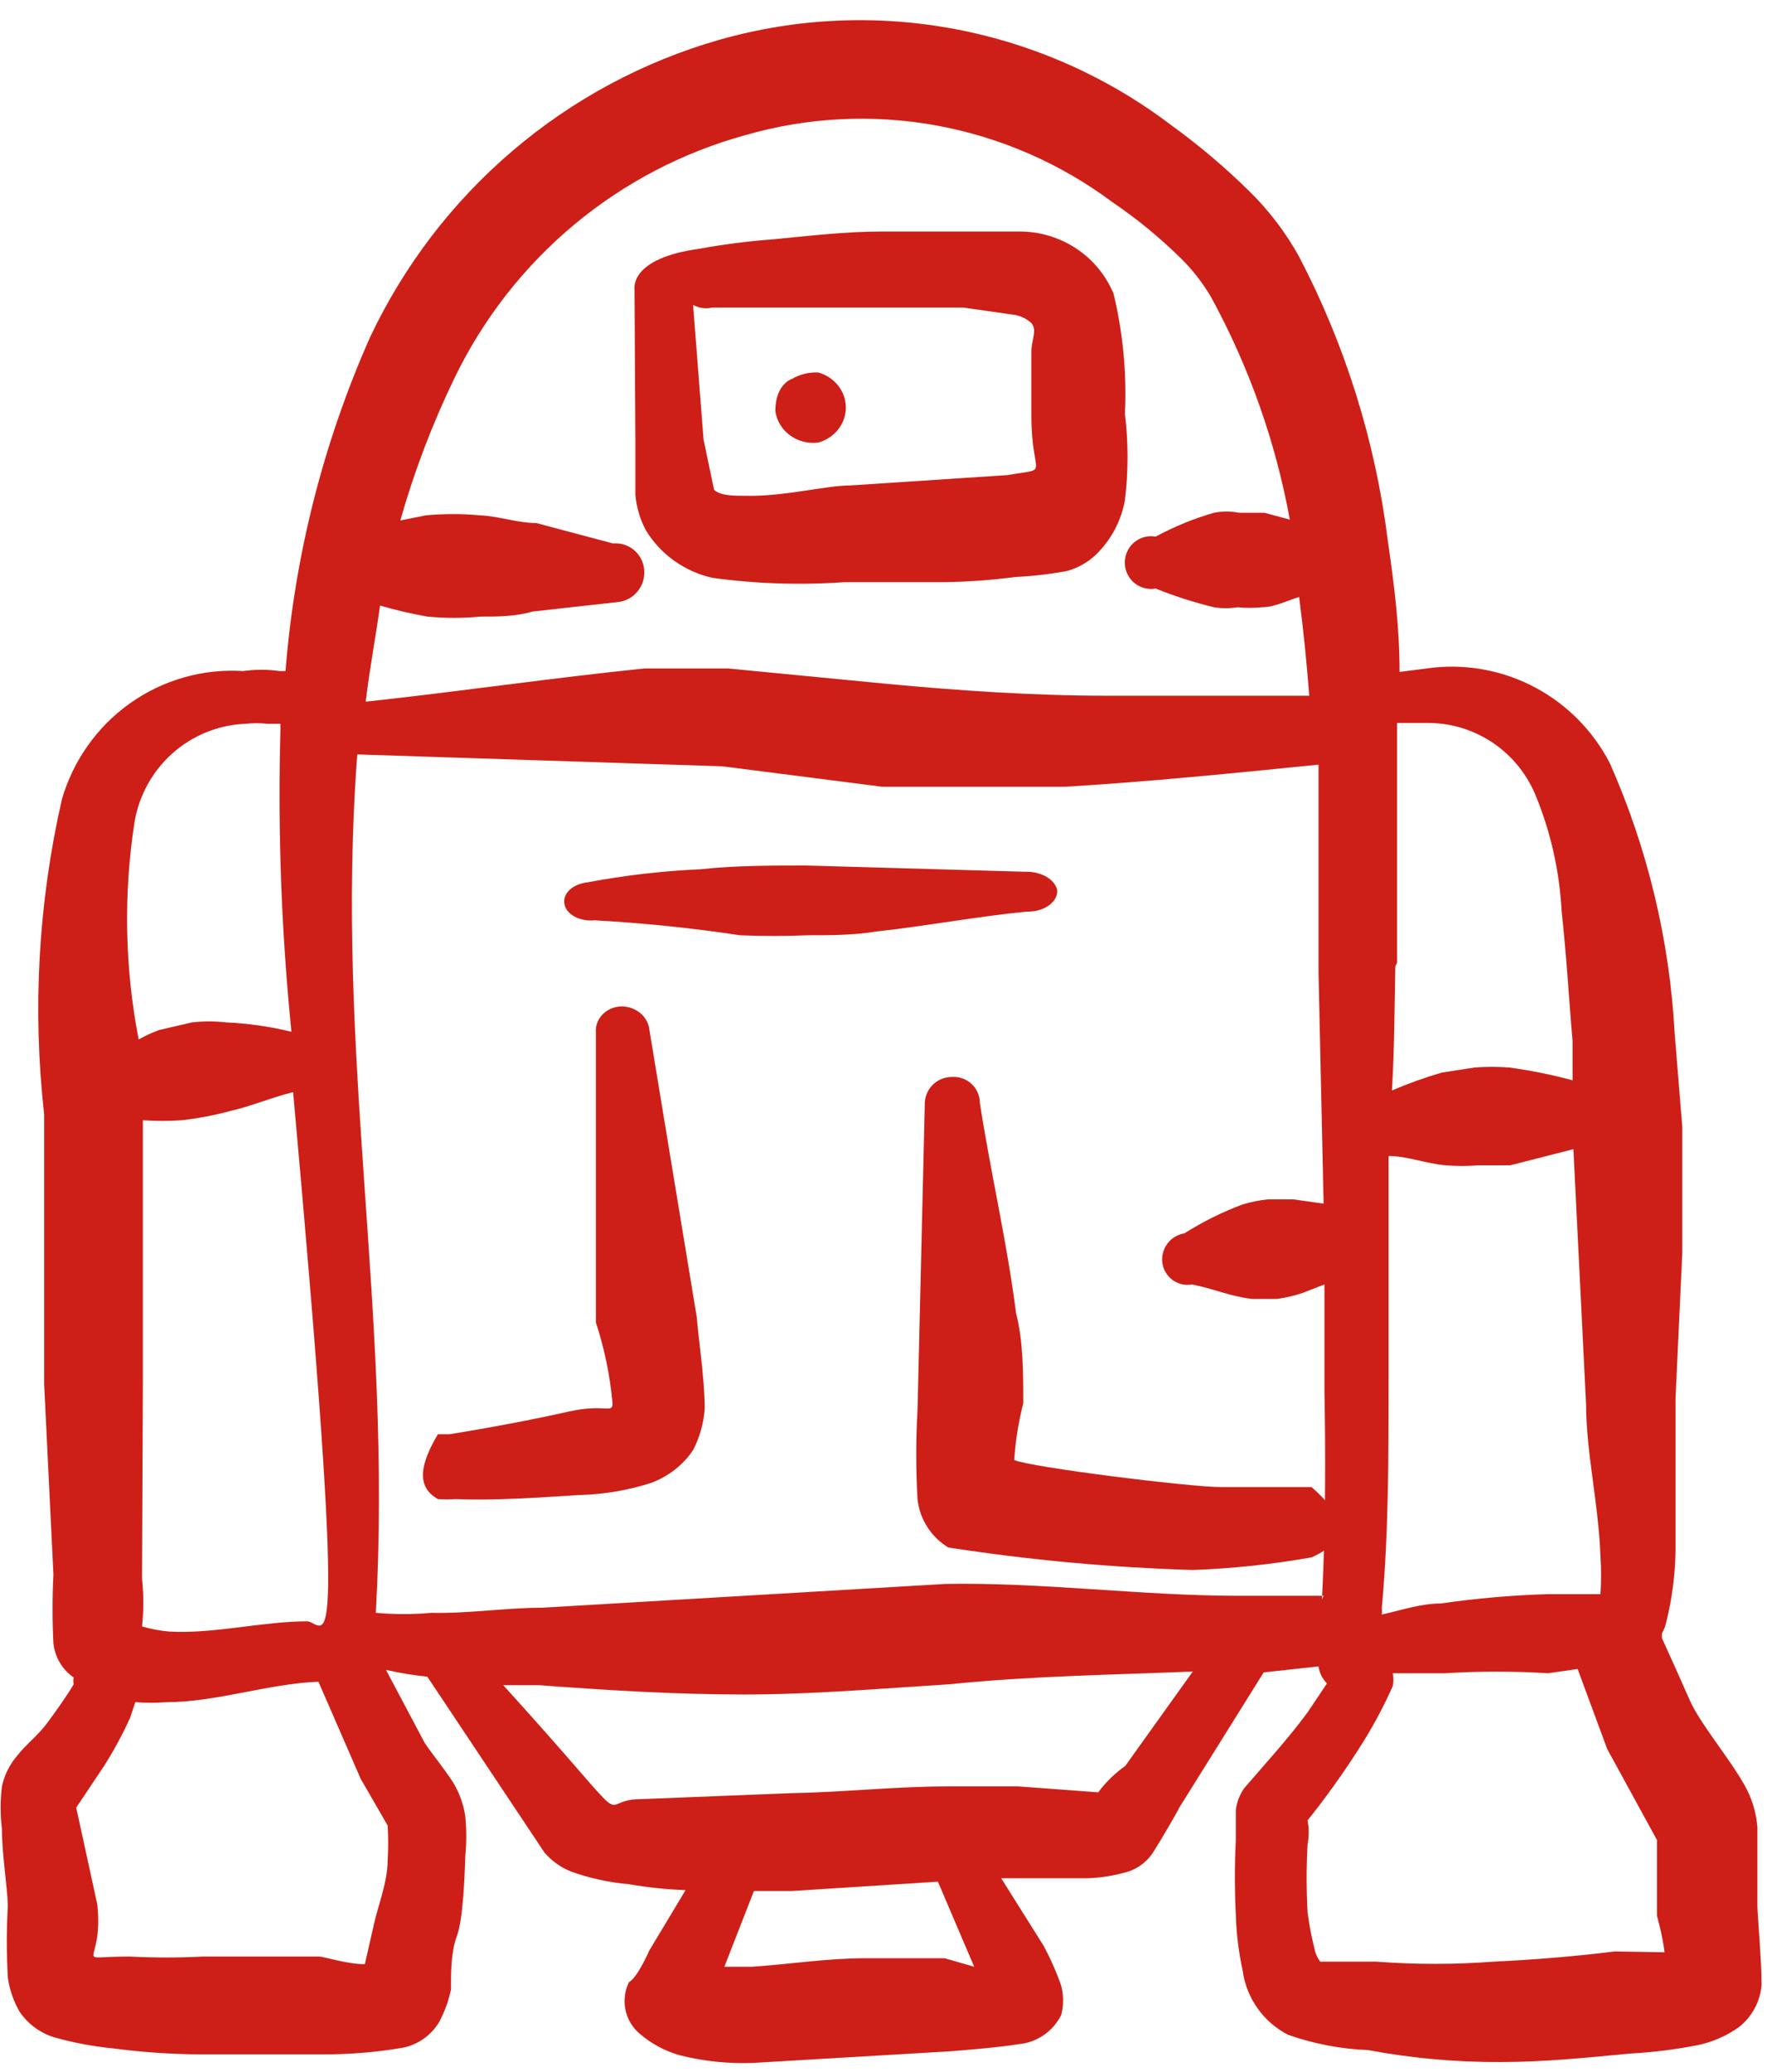 <?xml version="1.0" encoding="UTF-8"?> <svg xmlns="http://www.w3.org/2000/svg" width="65" height="76" viewBox="0 0 65 76" fill="none"><path fill-rule="evenodd" clip-rule="evenodd" d="M21.246 54.836C22.145 54.814 23.036 54.664 23.886 54.39C24.53 54.149 25.073 53.721 25.432 53.172C25.674 52.695 25.817 52.181 25.85 51.656C25.85 50.556 25.593 48.892 25.561 48.327L23.822 37.776C23.798 37.539 23.678 37.319 23.488 37.16C23.297 37 23.049 36.913 22.791 36.914C22.662 36.917 22.534 36.945 22.416 36.995C22.298 37.046 22.193 37.117 22.105 37.206C22.018 37.295 21.951 37.399 21.909 37.512C21.866 37.625 21.849 37.745 21.858 37.865V44.285V48.505C22.175 49.473 22.38 50.469 22.469 51.477C22.469 51.864 22.18 51.477 20.859 51.775C19.539 52.072 17.961 52.369 16.48 52.607H16.061C15.45 53.647 15.224 54.509 16.061 54.984C16.276 54.999 16.491 54.999 16.706 54.984C18.219 55.044 19.765 54.925 21.246 54.836Z" fill="#CD1F17"></path><path fill-rule="evenodd" clip-rule="evenodd" d="M64.464 69.922V67.02C64.422 66.482 64.264 65.96 64 65.491C63.443 64.492 62.359 63.213 61.987 62.37C61.616 61.528 61.306 60.841 60.966 60.093C60.957 60.03 60.957 59.967 60.966 59.905C61.036 59.778 61.088 59.642 61.121 59.5C61.331 58.652 61.446 57.783 61.461 56.91V51.293L61.709 45.957V41.339L61.43 37.906C61.244 34.48 60.436 31.116 59.047 27.983C58.44 26.814 57.498 25.856 56.344 25.233C55.191 24.61 53.878 24.351 52.576 24.488L51.338 24.645C51.338 23.022 51.152 21.524 50.904 19.808C50.447 16.176 49.346 12.656 47.654 9.417C47.164 8.531 46.549 7.721 45.827 7.014C44.93 6.131 43.968 5.317 42.948 4.58C40.612 2.81 37.902 1.607 35.029 1.066C32.157 0.524 29.198 0.659 26.386 1.46C23.601 2.256 21.018 3.643 18.808 5.526C16.597 7.409 14.811 9.746 13.569 12.381C11.854 16.251 10.807 20.388 10.473 24.613H10.257C9.815 24.551 9.367 24.551 8.925 24.613C7.45 24.519 5.986 24.934 4.776 25.791C3.566 26.647 2.682 27.894 2.269 29.325C1.406 33.109 1.187 37.013 1.619 40.871V44.522V50.763L1.96 57.752C1.917 58.594 1.917 59.438 1.96 60.28C1.987 60.529 2.068 60.77 2.196 60.986C2.324 61.201 2.497 61.386 2.703 61.528C2.686 61.61 2.686 61.695 2.703 61.778C2.424 62.246 2.084 62.714 1.743 63.182C1.402 63.65 0.969 63.962 0.629 64.399C0.352 64.72 0.16 65.106 0.071 65.522C0.007 66.04 0.007 66.564 0.071 67.082C0.071 68.018 0.257 69.079 0.288 69.891C0.238 70.774 0.238 71.66 0.288 72.543C0.352 72.983 0.499 73.407 0.721 73.791C1.027 74.239 1.475 74.569 1.991 74.727C2.7 74.926 3.425 75.061 4.158 75.133C5.184 75.269 6.218 75.342 7.254 75.351H11.711C12.749 75.362 13.785 75.279 14.807 75.102C15.076 75.043 15.33 74.93 15.554 74.769C15.777 74.608 15.966 74.403 16.108 74.166C16.308 73.793 16.453 73.394 16.541 72.98C16.541 72.325 16.541 71.607 16.758 71.014C16.974 70.421 17.036 69.079 17.067 68.081C17.115 67.593 17.115 67.102 17.067 66.614C17.002 66.184 16.855 65.771 16.634 65.397C16.293 64.867 15.829 64.305 15.581 63.931L14.157 61.247C14.657 61.363 15.164 61.447 15.674 61.497L19.977 67.956C20.239 68.257 20.568 68.493 20.937 68.642C21.626 68.89 22.344 69.047 23.073 69.111C23.759 69.228 24.452 69.301 25.147 69.329L23.816 71.544C23.816 71.544 23.383 72.543 23.073 72.699C22.916 73.015 22.871 73.376 22.944 73.722C23.017 74.068 23.204 74.378 23.476 74.603C23.899 74.965 24.396 75.231 24.931 75.383C25.821 75.607 26.738 75.702 27.655 75.663L34.528 75.258C34.713 75.258 36.633 75.102 37.376 74.977C37.701 74.945 38.014 74.831 38.284 74.646C38.555 74.46 38.775 74.21 38.924 73.916C39.02 73.558 39.02 73.181 38.924 72.824C38.747 72.318 38.529 71.828 38.274 71.357L36.726 68.892H37.128H39.883C40.398 68.875 40.907 68.791 41.4 68.642C41.788 68.511 42.117 68.246 42.329 67.894C42.608 67.457 43.258 66.333 43.258 66.302L46.354 61.341L48.366 61.122C48.399 61.359 48.507 61.578 48.675 61.746L47.964 62.807C47.252 63.775 46.447 64.648 45.642 65.585C45.472 65.824 45.366 66.103 45.332 66.396V67.488C45.286 68.403 45.286 69.319 45.332 70.234C45.352 70.916 45.434 71.595 45.58 72.262C45.646 72.765 45.833 73.243 46.125 73.656C46.416 74.07 46.803 74.405 47.251 74.634C48.199 74.967 49.19 75.156 50.193 75.195C51.795 75.496 53.423 75.642 55.053 75.632C56.663 75.632 58.149 75.476 59.821 75.32C60.652 75.274 61.48 75.17 62.297 75.008C62.831 74.894 63.337 74.671 63.783 74.353C64.023 74.166 64.221 73.931 64.365 73.662C64.509 73.393 64.596 73.097 64.619 72.793C64.619 71.95 64.464 70.171 64.464 69.922ZM13.941 22.211C14.511 22.377 15.09 22.512 15.674 22.616C16.323 22.679 16.976 22.679 17.625 22.616C18.275 22.616 18.894 22.616 19.544 22.429L22.64 22.086C22.782 22.074 22.921 22.034 23.048 21.968C23.175 21.902 23.288 21.811 23.38 21.701C23.472 21.591 23.542 21.463 23.585 21.326C23.628 21.188 23.643 21.044 23.63 20.9C23.619 20.761 23.58 20.625 23.516 20.5C23.452 20.376 23.364 20.266 23.258 20.176C23.151 20.086 23.028 20.018 22.895 19.977C22.763 19.935 22.623 19.92 22.485 19.933L19.668 19.184C18.987 19.184 18.306 18.934 17.625 18.903C16.955 18.841 16.282 18.841 15.612 18.903L14.684 19.09C15.192 17.298 15.855 15.555 16.665 13.879C17.711 11.71 19.205 9.791 21.047 8.252C22.889 6.713 25.037 5.589 27.345 4.955C29.627 4.297 32.029 4.178 34.364 4.605C36.699 5.033 38.905 5.996 40.812 7.42C41.696 8.02 42.525 8.699 43.289 9.448C43.735 9.882 44.12 10.376 44.434 10.915C45.82 13.457 46.792 16.206 47.313 19.059L46.385 18.809H45.456C45.15 18.746 44.834 18.746 44.527 18.809C43.786 19.022 43.07 19.315 42.391 19.683C42.253 19.658 42.111 19.663 41.975 19.699C41.839 19.735 41.712 19.801 41.604 19.892C41.496 19.983 41.41 20.096 41.35 20.225C41.291 20.353 41.26 20.493 41.26 20.635C41.26 20.776 41.291 20.916 41.35 21.045C41.41 21.173 41.496 21.287 41.604 21.377C41.712 21.468 41.839 21.534 41.975 21.57C42.111 21.606 42.253 21.612 42.391 21.587C43.086 21.867 43.8 22.096 44.527 22.273C44.814 22.32 45.107 22.32 45.394 22.273C45.692 22.304 45.993 22.304 46.292 22.273C46.756 22.273 47.221 22.023 47.654 21.898C47.809 23.084 47.932 24.301 48.025 25.518H40.626C37.902 25.518 35.178 25.331 32.515 25.081L26.726 24.52H23.63C20.256 24.863 16.881 25.362 13.414 25.737C13.569 24.457 13.786 23.334 13.941 22.211ZM11.278 59.468C9.637 59.468 7.842 59.937 6.201 59.843C5.865 59.813 5.534 59.751 5.21 59.656C5.271 59.075 5.271 58.489 5.21 57.908L5.241 50.7V44.459V41.089C5.715 41.121 6.191 41.121 6.665 41.089C7.271 41.02 7.872 40.905 8.461 40.746C9.266 40.559 9.978 40.247 10.752 40.059C12.764 62.339 11.99 59.562 11.278 59.468ZM4.932 30.168C5.094 29.187 5.585 28.293 6.323 27.634C7.062 26.975 8.002 26.592 8.987 26.548C9.265 26.517 9.545 26.517 9.823 26.548H10.287V26.766C10.185 30.464 10.32 34.164 10.69 37.844C9.908 37.652 9.11 37.537 8.306 37.501C7.884 37.453 7.459 37.453 7.037 37.501L5.829 37.782C5.574 37.877 5.325 37.992 5.086 38.125C4.578 35.502 4.525 32.809 4.932 30.168ZM14.219 66.957C14.247 67.383 14.247 67.811 14.219 68.237C14.219 69.017 13.879 69.859 13.724 70.546L13.383 72.044C12.733 72.044 11.866 71.763 11.711 71.763H7.47C6.563 71.809 5.653 71.809 4.746 71.763C2.548 71.763 3.817 72.2 3.57 69.859L2.796 66.302L3.817 64.773C4.179 64.204 4.5 63.61 4.777 62.995L4.963 62.433C5.344 62.465 5.727 62.465 6.108 62.433C7.935 62.433 9.885 61.746 11.681 61.684L13.229 65.241L14.219 66.957ZM34.651 71.825H31.741C30.348 71.825 28.986 72.044 27.593 72.137H26.571L27.655 69.36H29.048L34.404 69.017L35.735 72.137L34.651 71.825ZM41.276 64.773C40.897 65.039 40.562 65.366 40.286 65.74L37.345 65.522H34.775C32.856 65.522 30.906 65.74 28.986 65.772L23.507 65.99C21.68 65.99 23.723 67.613 18.46 61.809H19.761C22.268 61.996 24.776 62.152 27.284 62.152C29.791 62.152 32.299 61.934 34.806 61.778C37.902 61.465 40.781 61.434 43.753 61.309L41.276 64.773ZM48.552 58.532H45.456C41.865 58.532 38.274 58.033 34.682 58.096L19.884 58.969C18.553 58.969 17.191 59.188 15.829 59.156C15.149 59.218 14.465 59.218 13.786 59.156C14.405 48.048 12.269 38.78 13.105 27.671L26.509 28.108L32.361 28.857H39.078C42.174 28.67 45.27 28.358 48.366 28.046V35.691L48.552 44.147L47.437 43.991H46.508C46.194 44.023 45.883 44.086 45.58 44.178C44.833 44.456 44.117 44.811 43.444 45.239C43.194 45.278 42.969 45.414 42.819 45.619C42.668 45.823 42.603 46.079 42.639 46.331C42.657 46.455 42.7 46.574 42.766 46.68C42.831 46.787 42.916 46.879 43.017 46.952C43.118 47.025 43.233 47.077 43.354 47.104C43.475 47.131 43.6 47.134 43.722 47.112C44.527 47.268 45.115 47.548 45.92 47.642H46.849C47.165 47.599 47.476 47.526 47.778 47.424L48.583 47.112V50.981C48.675 55.911 48.49 58.595 48.49 58.657L48.552 58.532ZM51.245 35.316V26.517H52.422C53.27 26.524 54.097 26.787 54.798 27.27C55.498 27.754 56.039 28.436 56.353 29.232C56.893 30.563 57.207 31.977 57.282 33.413C57.468 35.098 57.56 36.783 57.684 38.187V39.623C56.921 39.419 56.145 39.262 55.362 39.154C54.94 39.123 54.516 39.123 54.093 39.154L52.886 39.342C52.264 39.522 51.654 39.741 51.059 39.997C51.152 38.437 51.152 36.939 51.183 35.441L51.245 35.316ZM50.935 50.7V42.4C51.617 42.4 52.298 42.681 53.041 42.743C53.432 42.774 53.825 42.774 54.217 42.743H55.393L57.715 42.15L58.18 51.511C58.18 53.259 58.644 55.194 58.706 57.066C58.738 57.533 58.738 58.002 58.706 58.47H56.818C55.491 58.508 54.168 58.623 52.855 58.813C52.112 58.813 51.4 59.063 50.688 59.219C50.697 59.136 50.697 59.052 50.688 58.969C50.935 56.254 50.935 53.477 50.935 50.7ZM59.232 71.576C57.746 71.763 56.136 71.888 54.805 71.95C53.363 72.059 51.914 72.059 50.471 71.95H48.892H48.428C48.342 71.839 48.279 71.712 48.242 71.576C48.12 71.104 48.026 70.624 47.964 70.14C47.918 69.309 47.918 68.475 47.964 67.644C48.019 67.355 48.019 67.059 47.964 66.77C48.627 65.94 49.247 65.076 49.821 64.18C50.305 63.435 50.73 62.653 51.09 61.84C51.12 61.685 51.12 61.526 51.09 61.372H53.01C54.267 61.294 55.529 61.294 56.787 61.372L57.87 61.216L58.954 64.149L60.78 67.488V70.265C60.78 70.265 60.997 71.045 61.059 71.607L59.232 71.576Z" fill="#CD1F17"></path><path fill-rule="evenodd" clip-rule="evenodd" d="M37.204 53.552C37.25 52.849 37.361 52.152 37.535 51.469C37.535 50.345 37.535 49.188 37.27 48.163C36.939 45.551 36.342 43.038 35.944 40.459C35.944 40.328 35.917 40.197 35.865 40.077C35.813 39.956 35.736 39.847 35.639 39.757C35.543 39.667 35.429 39.598 35.305 39.554C35.18 39.51 35.048 39.492 34.916 39.501C34.783 39.501 34.651 39.527 34.528 39.579C34.405 39.631 34.294 39.707 34.201 39.803C34.108 39.898 34.036 40.012 33.988 40.136C33.94 40.26 33.918 40.392 33.922 40.526L33.657 51.7C33.593 52.801 33.593 53.905 33.657 55.006C33.699 55.365 33.823 55.708 34.018 56.012C34.213 56.316 34.475 56.571 34.784 56.759C37.758 57.22 40.758 57.496 43.767 57.585C45.224 57.531 46.675 57.376 48.11 57.122C49.668 56.428 49.204 55.502 48.11 54.544H44.795C43.635 54.544 37.8 53.816 37.204 53.552Z" fill="#CD1F17"></path><path fill-rule="evenodd" clip-rule="evenodd" d="M37.603 31.975L29.593 31.746C28.253 31.746 26.978 31.746 25.703 31.883C24.299 31.946 22.908 32.107 21.551 32.363C21.293 32.391 21.061 32.488 20.903 32.632C20.745 32.777 20.672 32.959 20.701 33.139C20.713 33.232 20.751 33.321 20.814 33.403C20.877 33.484 20.963 33.556 21.067 33.614C21.171 33.672 21.291 33.714 21.419 33.738C21.547 33.763 21.681 33.769 21.812 33.756C23.604 33.855 25.384 34.038 27.141 34.304C27.968 34.339 28.798 34.339 29.626 34.304C30.476 34.304 31.293 34.304 32.143 34.167C34.006 33.962 35.804 33.619 37.668 33.436C37.818 33.44 37.968 33.421 38.107 33.382C38.246 33.343 38.372 33.283 38.477 33.208C38.581 33.133 38.662 33.043 38.714 32.945C38.767 32.847 38.789 32.742 38.779 32.637C38.732 32.446 38.587 32.273 38.37 32.151C38.153 32.029 37.88 31.966 37.603 31.975Z" fill="#CD1F17"></path><path fill-rule="evenodd" clip-rule="evenodd" d="M26.129 21.194C27.733 21.414 29.355 21.467 30.971 21.353H34.691C35.548 21.337 36.405 21.273 37.256 21.163C37.891 21.132 38.523 21.058 39.148 20.941C39.545 20.83 39.909 20.623 40.206 20.339C40.76 19.798 41.13 19.101 41.264 18.343C41.392 17.291 41.392 16.228 41.264 15.176C41.334 13.696 41.194 12.214 40.847 10.773C40.568 10.1 40.093 9.524 39.482 9.118C38.871 8.712 38.152 8.494 37.416 8.492H35.3H32.35C31.035 8.492 29.688 8.65 28.373 8.777C27.459 8.844 26.549 8.961 25.648 9.125C23.114 9.474 23.275 10.551 23.275 10.614L23.307 16.126V18.153C23.347 18.607 23.478 19.048 23.692 19.452C23.959 19.889 24.312 20.269 24.731 20.568C25.149 20.867 25.625 21.08 26.129 21.194ZM26.129 11.28H28.662H32.542H35.332L37.095 11.533C37.37 11.553 37.63 11.665 37.833 11.85C38.057 12.103 37.833 12.483 37.833 12.895V15.239C37.833 17.583 38.571 17.14 36.967 17.425L31.195 17.805C30.297 17.805 28.758 18.217 27.379 18.185C26.898 18.185 26.417 18.185 26.193 17.963L25.808 16.126L25.423 11.184C25.637 11.304 25.89 11.338 26.129 11.28Z" fill="#CD1F17"></path><path fill-rule="evenodd" clip-rule="evenodd" d="M30.008 16.235C30.301 16.155 30.56 15.986 30.744 15.754C30.927 15.522 31.027 15.239 31.027 14.948C31.027 14.657 30.927 14.374 30.744 14.142C30.56 13.909 30.301 13.74 30.008 13.66C29.676 13.648 29.347 13.729 29.062 13.892C29.062 13.892 28.441 14.072 28.441 15.076C28.488 15.428 28.679 15.747 28.973 15.964C29.267 16.181 29.639 16.279 30.008 16.235Z" fill="#CD1F17"></path></svg> 
